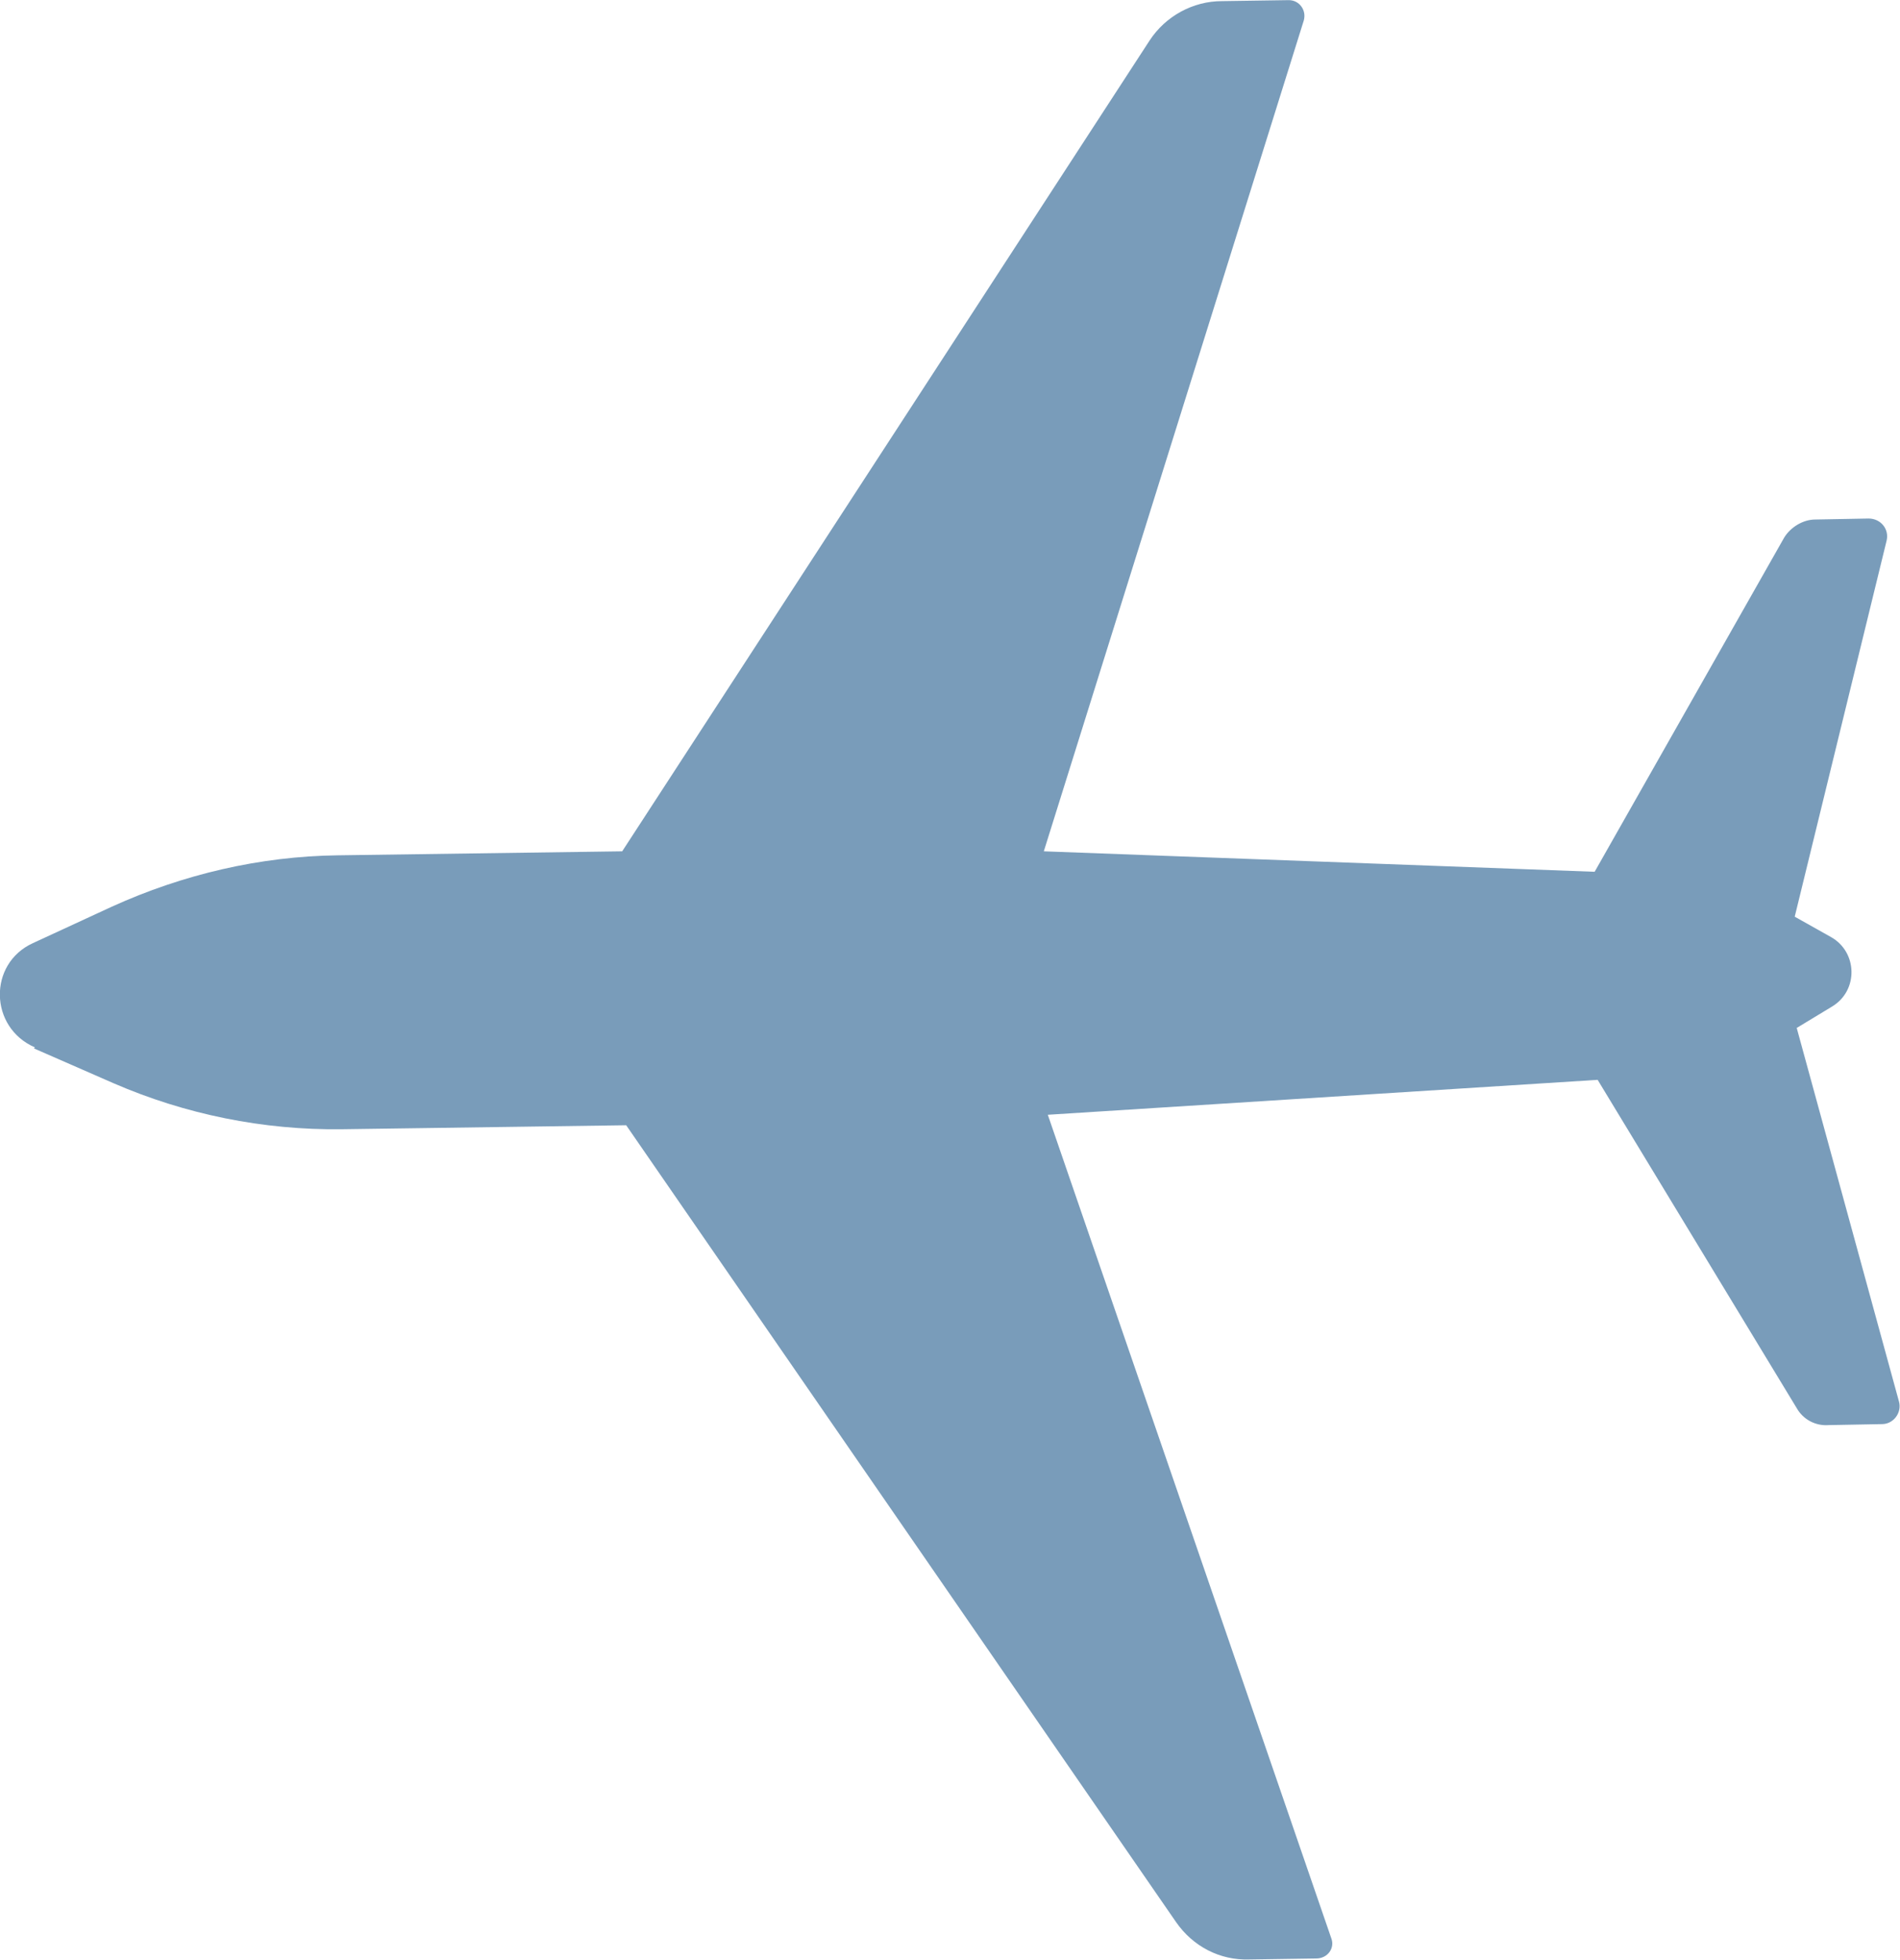 <?xml version="1.0" encoding="UTF-8"?> <svg xmlns="http://www.w3.org/2000/svg" xmlns:xlink="http://www.w3.org/1999/xlink" xmlns:xodm="http://www.corel.com/coreldraw/odm/2003" xml:space="preserve" width="21.385mm" height="22.062mm" version="1.1" style="shape-rendering:geometricPrecision; text-rendering:geometricPrecision; image-rendering:optimizeQuality; fill-rule:evenodd; clip-rule:evenodd" viewBox="0 0 38.08 39.28"> <defs> <style type="text/css"> .fil0 {fill:#799CBA;fill-rule:nonzero} </style> </defs> <g id="Слой_x0020_1">  <g id="_2911791545504"> <path class="fil0" d="M0.68 21.01l1.6 0.7c1.43,0.62 2.99,0.94 4.57,0.92l5.7 -0.08 11.02 15.97c0.34,0.49 0.88,0.77 1.47,0.75l1.34 -0.02c0.23,0 0.38,-0.21 0.3,-0.41l-5.68 -16.5 11.02 -0.7 3.99 6.58c0.13,0.23 0.38,0.36 0.64,0.34l1.07 -0.02c0.23,0 0.4,-0.23 0.34,-0.45l-2.05 -7.49 0.71 -0.43c0.53,-0.32 0.51,-1.09 -0.02,-1.39l-0.73 -0.41 1.84 -7.53c0.06,-0.23 -0.11,-0.45 -0.36,-0.45l-1.07 0.02c-0.24,0 -0.49,0.15 -0.62,0.36l-3.8 6.7 -11.04 -0.41 5.21 -16.65c0.06,-0.21 -0.09,-0.41 -0.3,-0.41l-1.34 0.02c-0.58,0 -1.13,0.3 -1.45,0.79l-10.57 16.25 -5.7 0.08c-1.56,0.02 -3.1,0.38 -4.53,1.03l-1.58 0.73c-0.9,0.41 -0.88,1.69 0.04,2.09l-0.02 0.02zm0 0z"></path> </g> </g> </svg> 